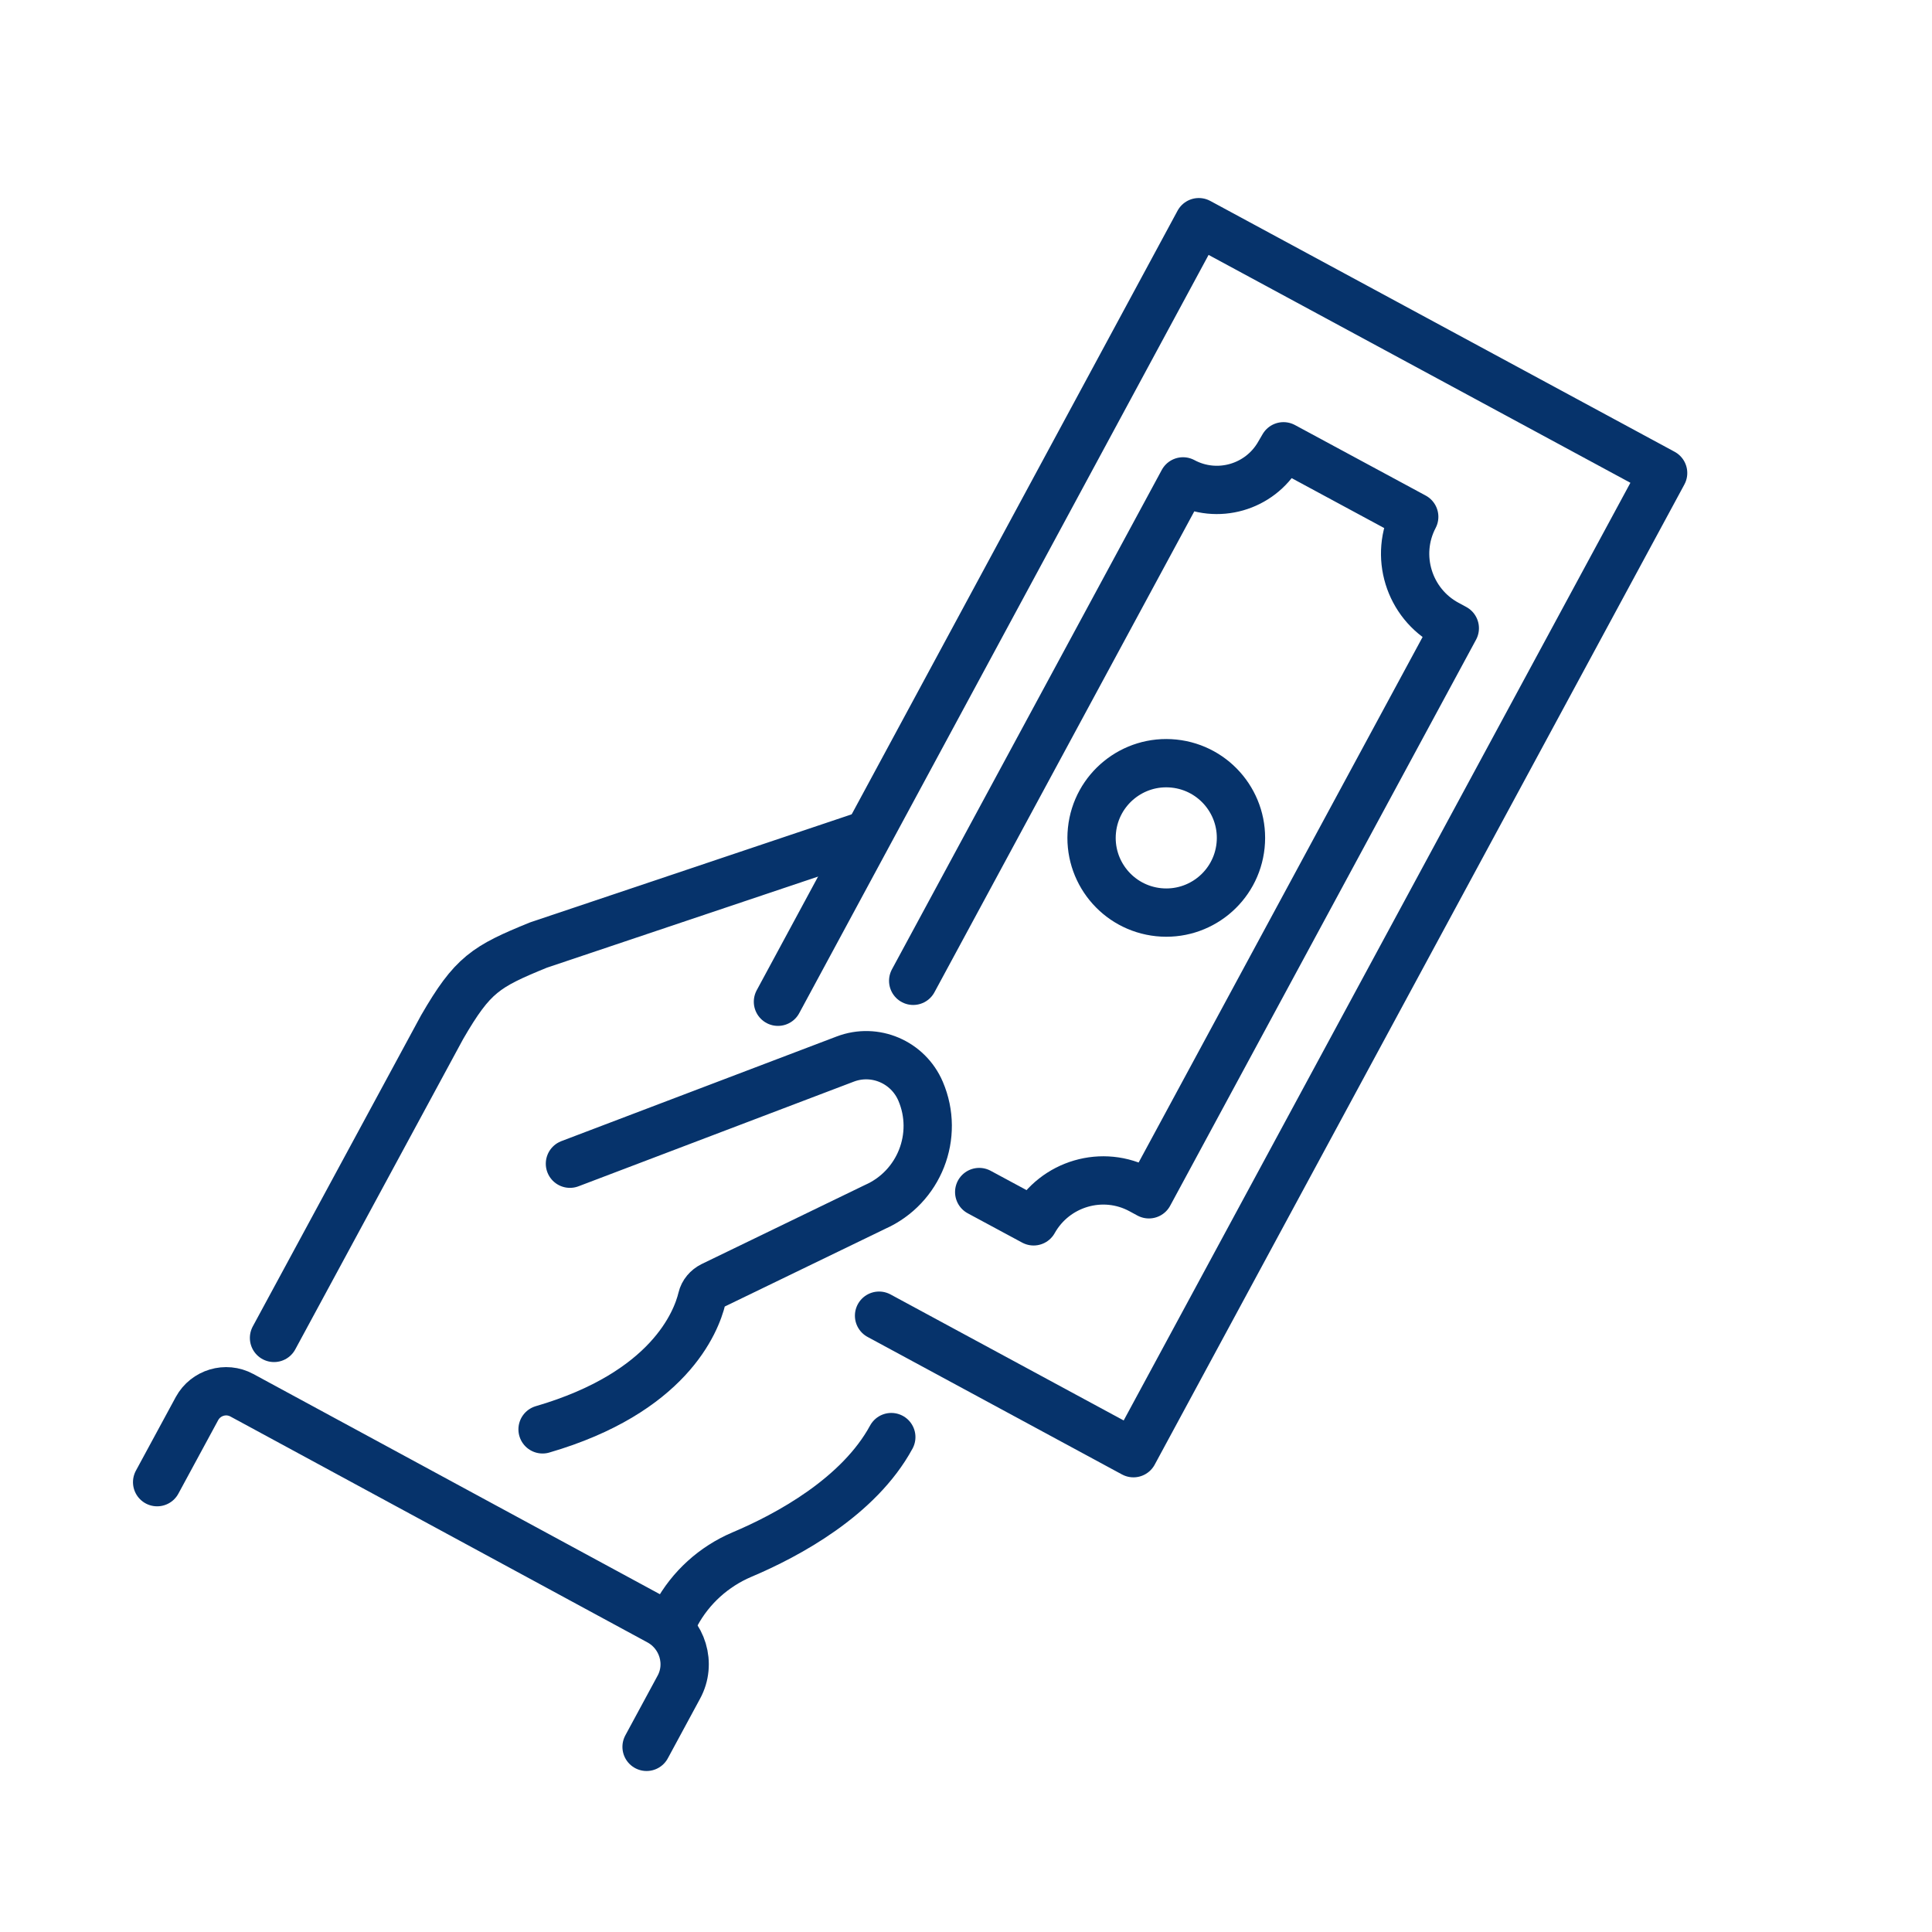 <?xml version="1.0" encoding="UTF-8"?><svg id="Blue_Icons" xmlns="http://www.w3.org/2000/svg" viewBox="0 0 60 60"><defs><style>.cls-11{fill:none;stroke:#06336b;stroke-linecap:round;stroke-linejoin:round;stroke-width:1.5px;}</style></defs><polyline class="cls-11" points="24.16 31.11 37.23 6.9 51.65 14.69 35.2 45.13 27.3 40.86"/><circle class="cls-11" cx="36.22" cy="26.02" r="2.32" transform="translate(6.62 59.38) rotate(-84.11)"/><path class="cls-11" d="M30.41,37.02l1.69.91h0c.66-1.18,2.15-1.62,3.34-.97l.24.13,9.5-17.58-.24-.13c-1.19-.64-1.65-2.13-1.02-3.33h0l-4.06-2.19-.14.24c-.6,1.04-1.92,1.42-2.98.85h0l-8.38,15.51"/><path class="cls-11" d="M20.08,54.25l1-1.85c.4-.73.12-1.65-.61-2.05l-12.96-7.02c-.5-.27-1.12-.08-1.39.41l-1.24,2.29"/><path class="cls-11" d="M26.75,25.98l-10.03,3.37c-1.64.67-2.04.91-2.99,2.55l-5.22,9.65"/><path class="cls-11" d="M17.7,36.14l8.55-3.25c.92-.35,1.95.09,2.34,1h0c.59,1.38-.04,2.98-1.41,3.59l-5.06,2.45c-.16.08-.28.22-.32.39-.18.75-1.04,2.93-4.95,4.07"/><path class="cls-11" d="M20.79,50.51l.21-.38c.45-.83,1.17-1.48,2.04-1.85,1.42-.6,3.63-1.79,4.64-3.65"/></svg>